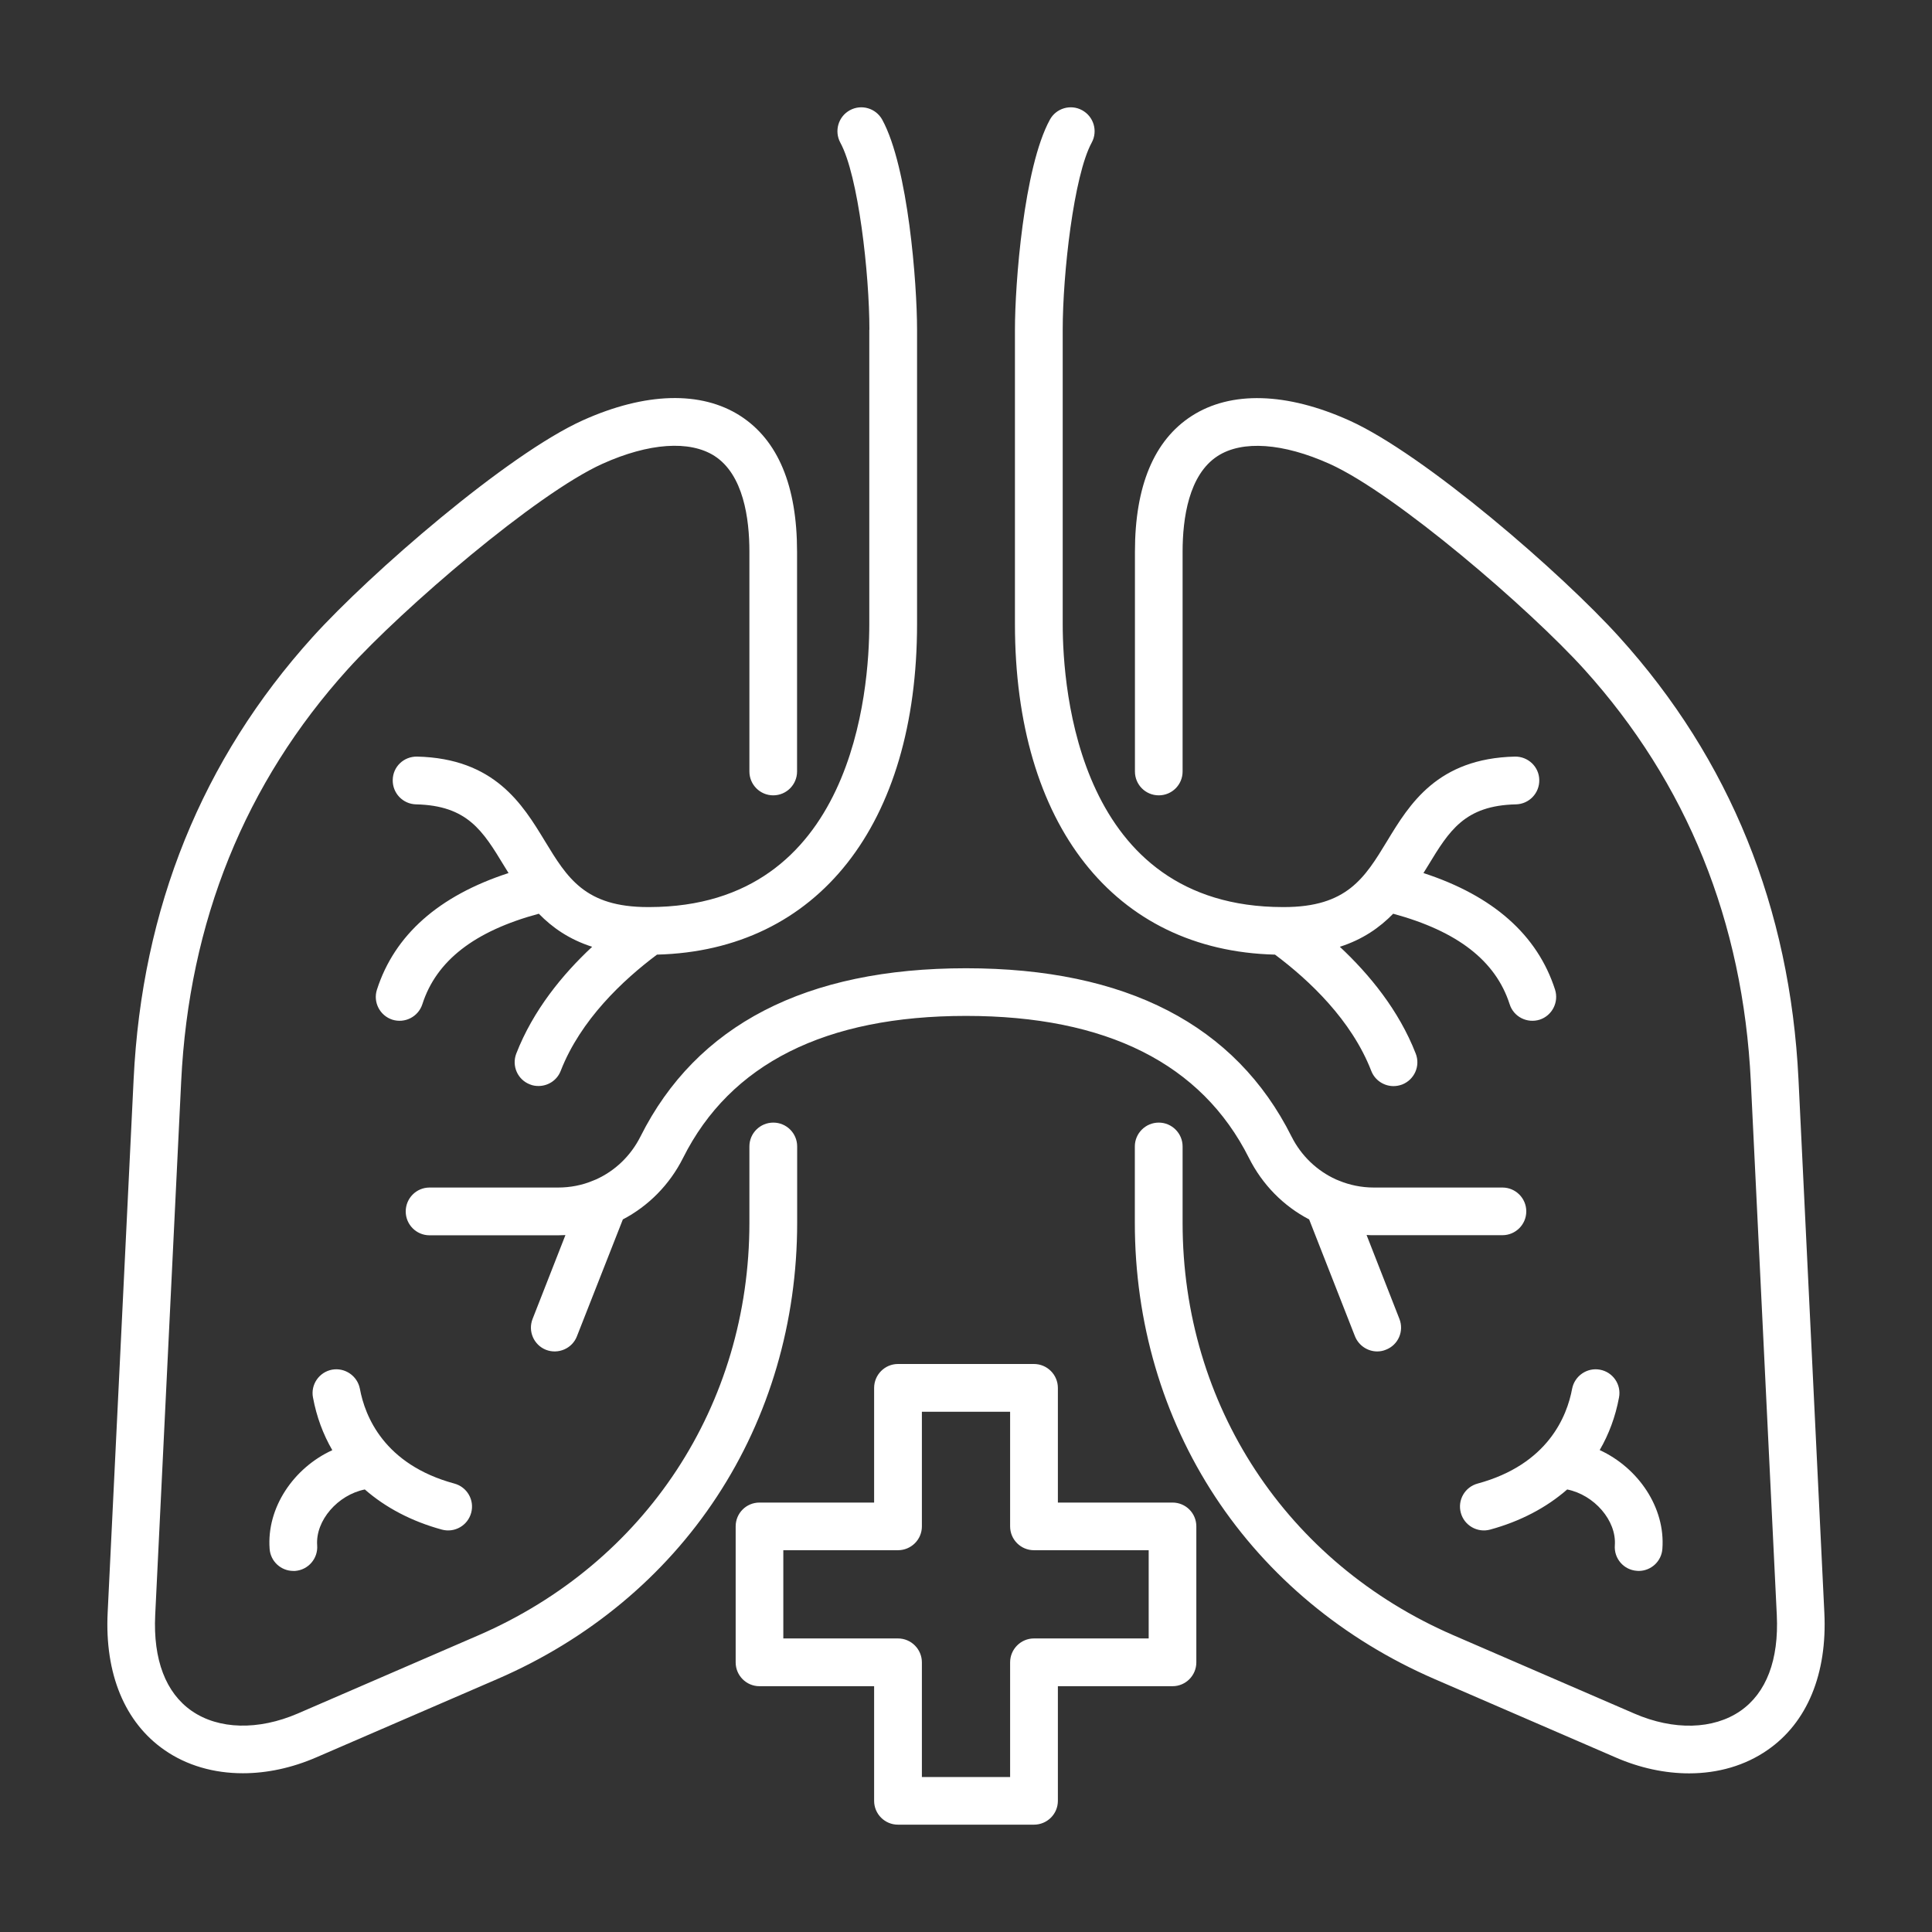 <svg xmlns="http://www.w3.org/2000/svg" fill="none" viewBox="0 0 18 18" height="18" width="18">
<rect x="0" y="0" width="18" height="18" fill="#333333" stroke="none"/>
<path fill="white" d="M9 9.021C10.491 9.021 11.512 9.548 12.033 10.589C12.124 10.77 12.271 10.908 12.446 10.988C12.455 10.991 12.464 10.995 12.473 10.999C12.574 11.041 12.685 11.064 12.8 11.064H13.998C14.12 11.064 14.22 11.163 14.22 11.286C14.22 11.409 14.12 11.508 13.998 11.508H12.8C12.777 11.508 12.754 11.508 12.732 11.506L13.038 12.288C13.083 12.402 13.027 12.531 12.912 12.575C12.886 12.586 12.859 12.591 12.831 12.591C12.743 12.591 12.659 12.537 12.624 12.45L12.197 11.361C11.959 11.237 11.762 11.039 11.636 10.788C11.195 9.91 10.309 9.465 9 9.465C7.691 9.465 6.804 9.91 6.364 10.788C6.238 11.039 6.04 11.237 5.803 11.361L5.375 12.45C5.331 12.564 5.201 12.62 5.087 12.576C4.973 12.531 4.917 12.402 4.962 12.288L5.268 11.507C5.246 11.508 5.222 11.509 5.199 11.509H4.002C3.879 11.509 3.78 11.409 3.78 11.287C3.78 11.164 3.879 11.064 4.002 11.064H5.199C5.314 11.064 5.426 11.042 5.527 10.999C5.536 10.995 5.545 10.991 5.554 10.988C5.729 10.909 5.876 10.77 5.967 10.589C6.489 9.548 7.509 9.021 9 9.021H9ZM11.879 8.894C12.197 9.132 12.592 9.503 12.776 9.978C12.81 10.065 12.894 10.119 12.983 10.119C13.01 10.119 13.037 10.114 13.064 10.104C13.178 10.059 13.235 9.931 13.19 9.816C13.033 9.413 12.759 9.079 12.483 8.821C12.698 8.752 12.855 8.641 12.98 8.513C13.58 8.676 13.935 8.952 14.065 9.356C14.102 9.473 14.227 9.537 14.345 9.5C14.461 9.462 14.525 9.337 14.488 9.22C14.324 8.711 13.912 8.346 13.262 8.134C13.276 8.111 13.29 8.088 13.304 8.066C13.502 7.74 13.645 7.505 14.124 7.494C14.247 7.491 14.344 7.389 14.341 7.266C14.339 7.143 14.236 7.047 14.114 7.049C13.392 7.066 13.132 7.492 12.924 7.835C12.715 8.179 12.55 8.451 11.962 8.451H11.951C10.049 8.449 9.901 6.432 9.901 5.814V3.072C9.901 2.551 10.004 1.636 10.171 1.329C10.23 1.221 10.19 1.086 10.082 1.027C9.975 0.968 9.839 1.008 9.781 1.116C9.538 1.561 9.456 2.645 9.456 3.071V5.813C9.456 7.684 10.383 8.857 11.879 8.894V8.894ZM8.099 3.072V5.814C8.099 6.432 7.951 8.448 6.05 8.451H6.047C6.044 8.451 6.04 8.451 6.037 8.451C5.45 8.451 5.285 8.179 5.076 7.835C4.868 7.493 4.608 7.066 3.886 7.049C3.762 7.047 3.661 7.143 3.659 7.266C3.656 7.389 3.753 7.491 3.876 7.494C4.355 7.505 4.498 7.74 4.696 8.066C4.71 8.088 4.724 8.111 4.738 8.134C4.087 8.346 3.676 8.711 3.512 9.22C3.474 9.337 3.539 9.462 3.655 9.5C3.772 9.537 3.897 9.473 3.935 9.356C4.065 8.951 4.42 8.675 5.02 8.513C5.145 8.641 5.302 8.752 5.517 8.821C5.24 9.079 4.967 9.413 4.81 9.816C4.766 9.93 4.822 10.059 4.937 10.103C4.963 10.114 4.99 10.118 5.017 10.118C5.106 10.118 5.19 10.065 5.224 9.977C5.409 9.502 5.803 9.132 6.121 8.894C7.618 8.856 8.544 7.683 8.544 5.813V3.071C8.544 2.645 8.462 1.56 8.22 1.116C8.161 1.008 8.026 0.968 7.918 1.027C7.81 1.086 7.771 1.221 7.829 1.329C7.997 1.635 8.1 2.55 8.1 3.072H8.099ZM16.997 15.025L16.756 10.054C16.678 8.46 16.117 7.075 15.088 5.937C14.551 5.342 13.272 4.233 12.57 3.917C11.988 3.655 11.467 3.64 11.102 3.876C10.752 4.102 10.574 4.528 10.574 5.14V7.188C10.574 7.311 10.673 7.41 10.796 7.41C10.919 7.41 11.018 7.311 11.018 7.188V5.14C11.018 4.83 11.075 4.423 11.344 4.249C11.574 4.1 11.954 4.127 12.388 4.322C13.005 4.6 14.252 5.675 14.759 6.235C15.717 7.295 16.24 8.587 16.312 10.076L16.554 15.047C16.574 15.464 16.457 15.773 16.214 15.941C15.963 16.114 15.594 16.124 15.227 15.965L13.543 15.236C11.986 14.562 11.018 13.089 11.018 11.393V10.681C11.018 10.559 10.918 10.459 10.796 10.459C10.673 10.459 10.573 10.559 10.573 10.681V11.393C10.573 12.318 10.832 13.2 11.321 13.944C11.81 14.688 12.517 15.276 13.367 15.644L15.051 16.373C15.28 16.473 15.515 16.522 15.737 16.522C16.007 16.522 16.26 16.449 16.467 16.305C16.837 16.05 17.025 15.595 16.997 15.025ZM7.427 10.681C7.427 10.558 7.327 10.459 7.205 10.459C7.082 10.459 6.982 10.558 6.982 10.681V11.392C6.982 13.089 6.015 14.561 4.457 15.236L2.773 15.965C2.406 16.123 2.037 16.114 1.786 15.94C1.544 15.772 1.426 15.463 1.446 15.047L1.688 10.075C1.76 8.587 2.283 7.294 3.241 6.234C3.748 5.674 4.995 4.6 5.613 4.321C6.046 4.126 6.426 4.1 6.657 4.248C6.926 4.422 6.982 4.829 6.982 5.14V7.188C6.982 7.31 7.081 7.41 7.204 7.41C7.327 7.41 7.426 7.31 7.426 7.188V5.14C7.426 4.527 7.249 4.102 6.898 3.875C6.533 3.64 6.012 3.654 5.43 3.916C4.728 4.232 3.449 5.342 2.912 5.936C1.883 7.075 1.322 8.46 1.245 10.054L1.003 15.025C0.975 15.595 1.163 16.049 1.533 16.305C1.74 16.449 1.993 16.521 2.263 16.521C2.485 16.521 2.719 16.472 2.949 16.372L4.634 15.643C5.483 15.276 6.191 14.688 6.679 13.944C7.168 13.2 7.427 12.317 7.427 11.392V10.681V10.681ZM3.399 13.877C3.592 14.046 3.835 14.174 4.117 14.251C4.236 14.283 4.358 14.213 4.39 14.094C4.422 13.976 4.352 13.854 4.233 13.822C3.577 13.644 3.4 13.193 3.353 12.939C3.33 12.819 3.214 12.739 3.093 12.761C2.973 12.784 2.893 12.9 2.916 13.02C2.949 13.198 3.01 13.363 3.096 13.511C2.737 13.675 2.483 14.046 2.512 14.43C2.52 14.547 2.618 14.636 2.733 14.636C2.738 14.636 2.744 14.636 2.749 14.636C2.872 14.627 2.964 14.52 2.955 14.398C2.938 14.166 3.148 13.927 3.399 13.877V13.877ZM14.906 12.761C14.786 12.739 14.67 12.819 14.647 12.939C14.6 13.193 14.423 13.644 13.767 13.822C13.648 13.854 13.578 13.976 13.61 14.094C13.642 14.213 13.765 14.283 13.883 14.251C14.165 14.174 14.408 14.046 14.601 13.877C14.852 13.927 15.062 14.166 15.045 14.398C15.036 14.52 15.128 14.627 15.251 14.635C15.256 14.636 15.262 14.636 15.267 14.636C15.382 14.636 15.48 14.547 15.488 14.43C15.517 14.046 15.263 13.675 14.904 13.51C14.99 13.362 15.051 13.198 15.084 13.02C15.107 12.899 15.027 12.783 14.906 12.761V12.761ZM11.146 14.221V15.488C11.146 15.61 11.047 15.71 10.924 15.71H9.856V16.778C9.856 16.901 9.756 17 9.633 17H8.366C8.244 17 8.144 16.901 8.144 16.778V15.71H7.076C6.953 15.71 6.854 15.61 6.854 15.488V14.221C6.854 14.098 6.953 13.999 7.076 13.999H8.144V12.931C8.144 12.808 8.244 12.708 8.366 12.708H9.633C9.756 12.708 9.856 12.808 9.856 12.931V13.999H10.924C11.047 13.999 11.146 14.098 11.146 14.221ZM10.702 14.443H9.633C9.511 14.443 9.411 14.344 9.411 14.221V13.153H8.589V14.221C8.589 14.344 8.489 14.443 8.366 14.443H7.298V15.265H8.366C8.489 15.265 8.589 15.365 8.589 15.488V16.556H9.411V15.488C9.411 15.365 9.511 15.265 9.633 15.265H10.702V14.443Z"></path>
</svg>
